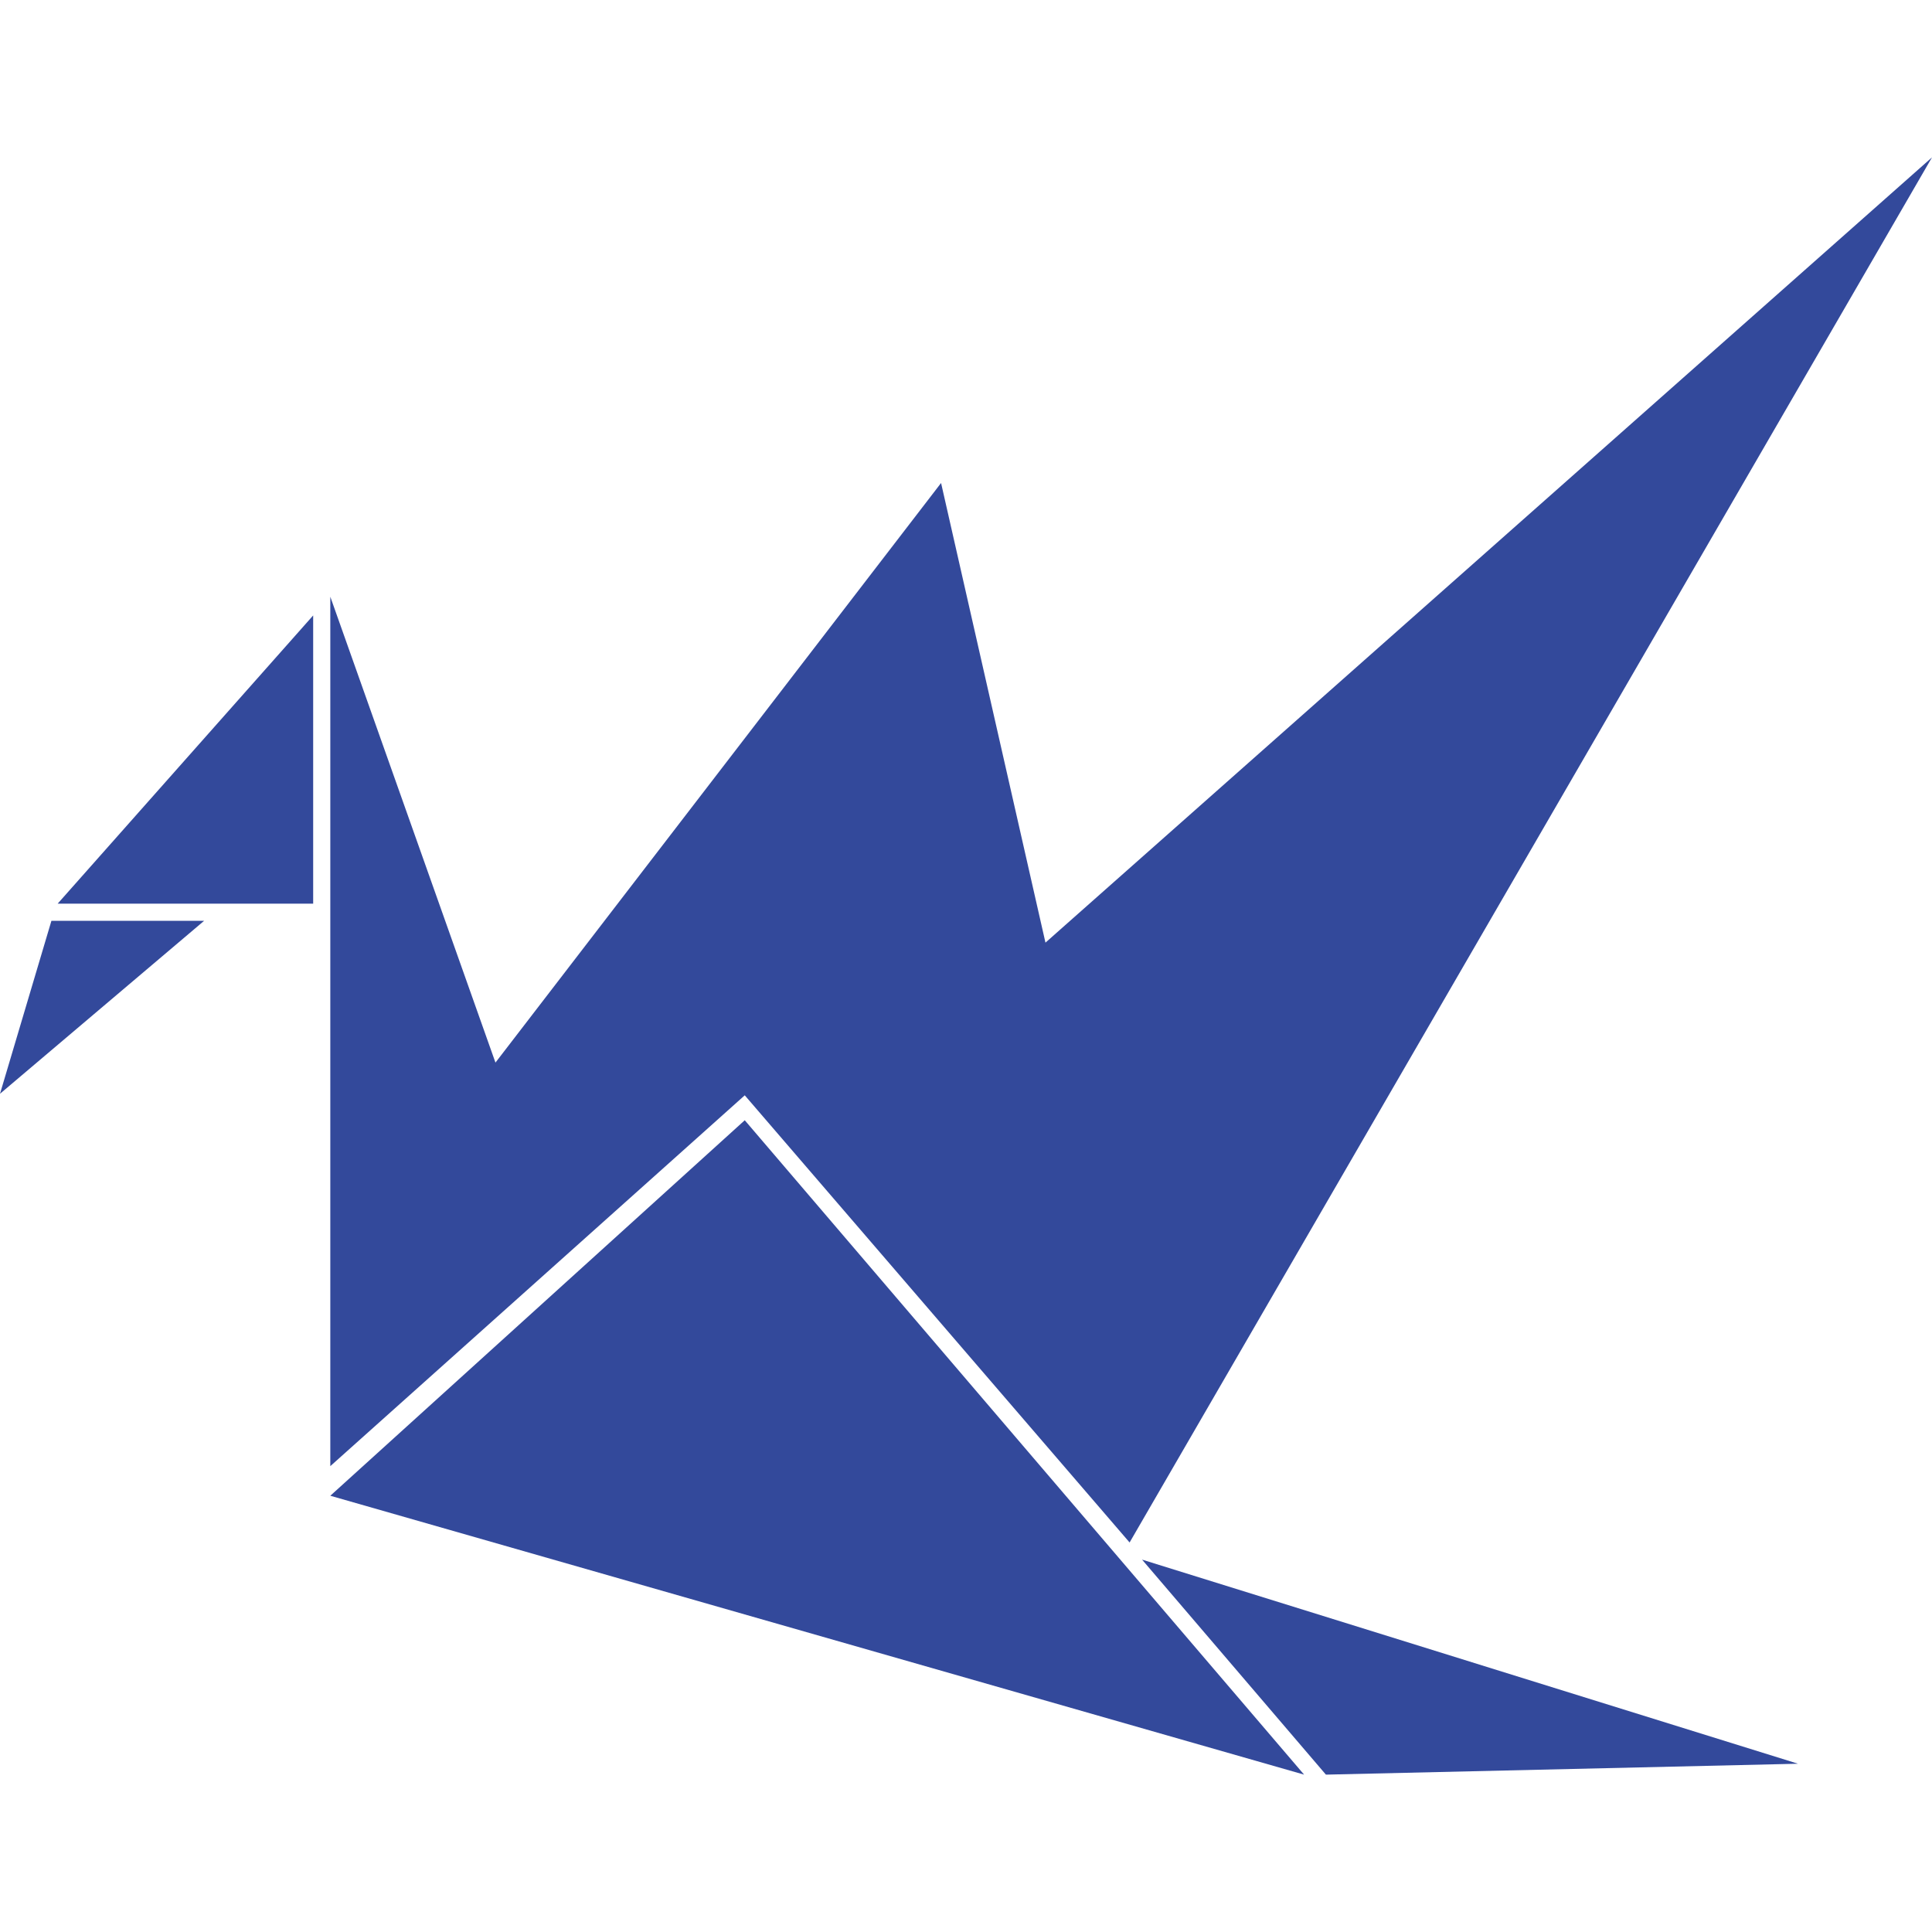 <?xml version="1.0" encoding="utf-8"?>
<!-- Generator: Adobe Illustrator 24.0.1, SVG Export Plug-In . SVG Version: 6.00 Build 0)  -->
<svg version="1.2" baseProfile="tiny" id="Layer_1" xmlns="http://www.w3.org/2000/svg" xmlns:xlink="http://www.w3.org/1999/xlink"
	 x="0px" y="0px" viewBox="0 0 124 124" xml:space="preserve">
<g>
	<polygon fill="#33499B" points="21.2,96 47.8,71.9 83.7,113.9 	"/>
	<polygon fill="#33499B" points="21.2,38.3 21.2,94.1 47.8,70.3 72.5,99 124,10.1 67.1,60.5 60.4,31 31.8,68.2 	"/>
	<polygon fill="#33499B" points="73.3,100.1 85.1,113.9 115.4,113.2 	"/>
	<polygon fill="#33499B" points="20.1,39.5 20.1,58 3.7,58 	"/>
	<polygon fill="#33499B" points="3.3,59.1 13.1,59.1 0,70.2 	"/>
</g>
</svg>
